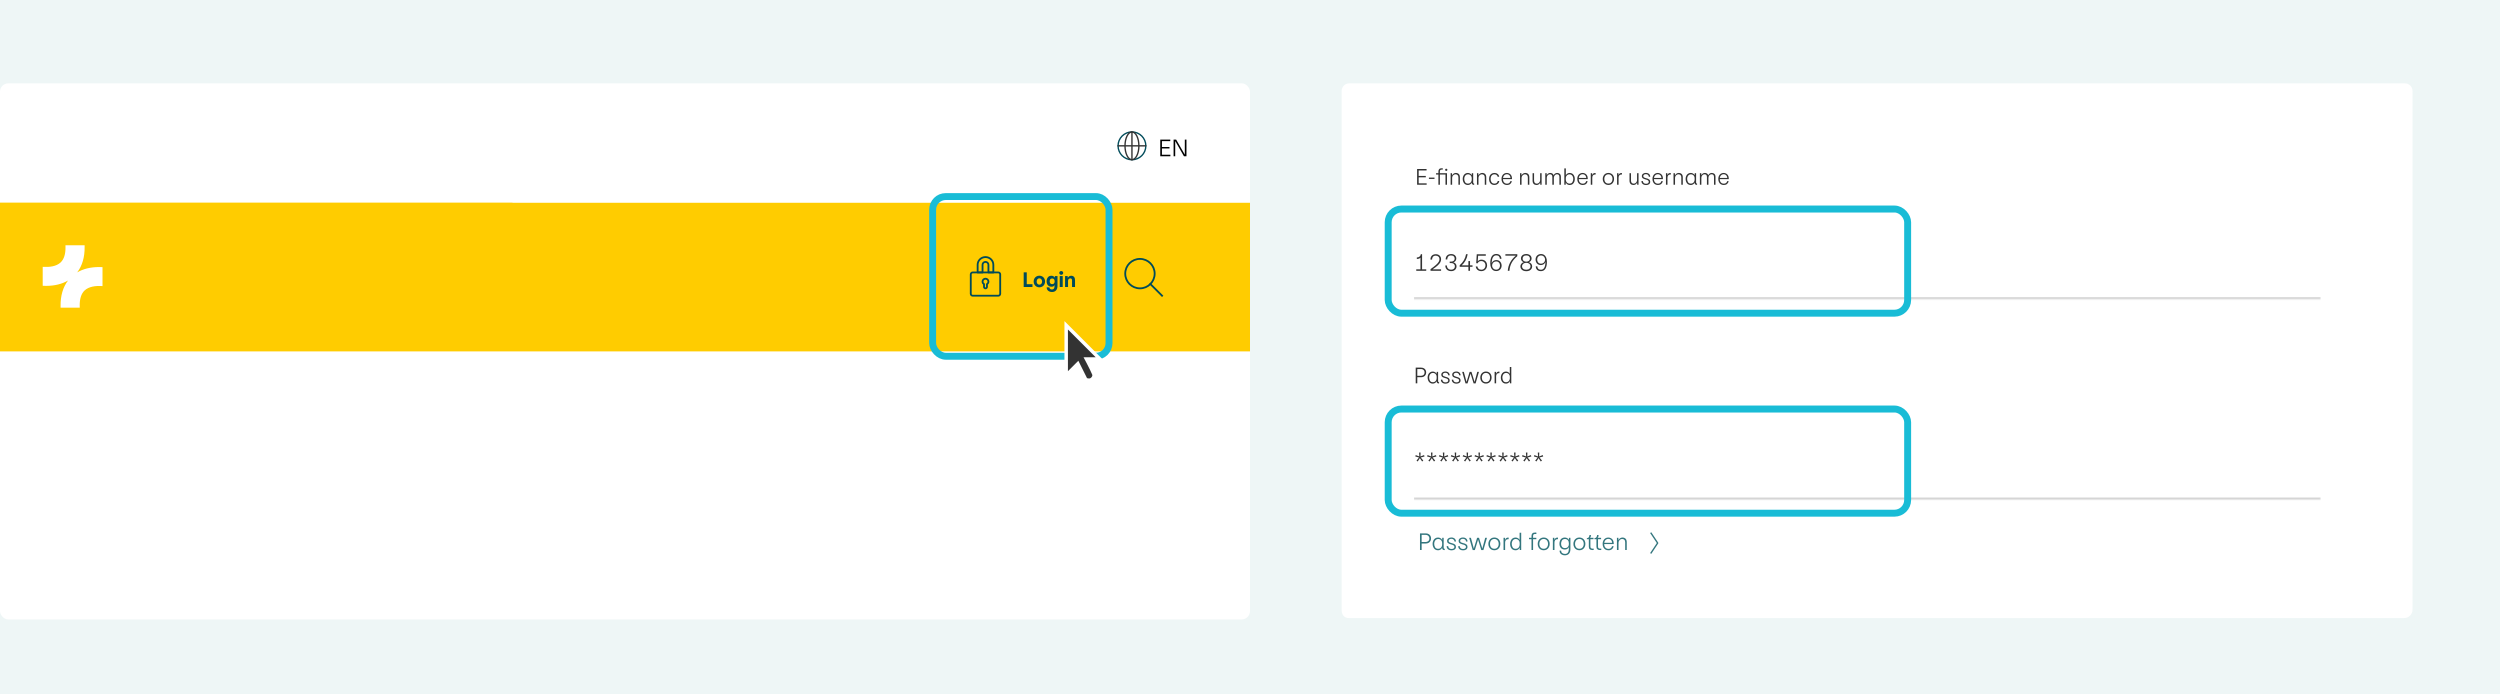 <svg width="1800" height="500" viewBox="0 0 1800 500" fill="none" xmlns="http://www.w3.org/2000/svg">
<rect width="1800" height="500" fill="#EEF6F6"/>
<path d="M1731.53 60.001H971.471C968.449 60.001 966 62.45 966 65.471V439.53C966 442.552 967.949 445.001 970.971 445.001H1726.8H1731C1734.32 445.001 1737 442.314 1737 439.001V65.471C1737 62.45 1734.55 60.001 1731.53 60.001Z" fill="white"/>
<mask id="mask0_4104_2178" style="mask-type:luminance" maskUnits="userSpaceOnUse" x="1018" y="156" width="653" height="60">
<path d="M1018.04 156.645H1670.94V215.348H1018.04V156.645Z" fill="white"/>
</mask>
<g mask="url(#mask0_4104_2178)">
<path d="M1670.94 214.072H1018.04V216.624H1670.94V214.072Z" fill="#CCCCCC"/>
</g>
<mask id="mask1_4104_2178" style="mask-type:luminance" maskUnits="userSpaceOnUse" x="1018" y="300" width="653" height="60">
<path d="M1018.04 300.851H1670.94V359.554H1018.04V300.851Z" fill="white"/>
</mask>
<g mask="url(#mask1_4104_2178)">
<path d="M1670.94 358.278H1018.04V360.83H1670.94V358.278Z" fill="#CCCCCC"/>
</g>
<mask id="mask2_4104_2178" style="mask-type:luminance" maskUnits="userSpaceOnUse" x="1018" y="300" width="638" height="60">
<path d="M1649.64 300.851H1024.04C1020.72 300.851 1018.04 303.537 1018.04 306.851V353.554C1018.04 356.868 1020.72 359.554 1024.04 359.554H1649.64C1652.95 359.554 1655.64 356.868 1655.64 353.554V306.851C1655.64 303.537 1652.95 300.851 1649.64 300.851Z" fill="white"/>
</mask>
<g mask="url(#mask2_4104_2178)">
<mask id="mask3_4104_2178" style="mask-type:luminance" maskUnits="userSpaceOnUse" x="1018" y="300" width="638" height="70">
<path d="M1655.64 300.851H1018.04V369.763H1655.64V300.851Z" fill="white"/>
</mask>
<g mask="url(#mask3_4104_2178)">
<mask id="mask4_4104_2178" style="mask-type:luminance" maskUnits="userSpaceOnUse" x="1018" y="300" width="638" height="70">
<path d="M1655.64 300.851H1018.04V369.763H1655.64V300.851Z" fill="white"/>
</mask>
<g mask="url(#mask4_4104_2178)">
<mask id="mask5_4104_2178" style="mask-type:luminance" maskUnits="userSpaceOnUse" x="1018" y="300" width="638" height="69">
<path d="M1655.64 300.851H1018.04V368.487H1655.64V300.851Z" fill="white"/>
</mask>
<g mask="url(#mask5_4104_2178)">
<path d="M1022.71 328.66L1025.33 327.649L1025.65 328.66L1022.94 329.404L1024.78 331.619L1023.92 332.275L1022.32 329.847L1020.75 332.275L1019.88 331.655L1021.68 329.404L1018.96 328.642L1019.29 327.649L1021.93 328.66L1021.75 325.805H1022.84L1022.71 328.66ZM1031.26 328.66L1033.88 327.649L1034.2 328.66L1031.49 329.404L1033.33 331.619L1032.46 332.275L1030.87 329.847L1029.29 332.275L1028.42 331.655L1030.23 329.404L1027.5 328.642L1027.84 327.649L1030.48 328.66L1030.3 325.805H1031.38L1031.26 328.66ZM1039.8 328.66L1042.42 327.649L1042.74 328.66L1040.03 329.404L1041.87 331.619L1041.01 332.275L1039.41 329.847L1037.84 332.275L1036.97 331.655L1038.77 329.404L1036.05 328.642L1036.38 327.649L1039.02 328.66L1038.85 325.805H1039.93L1039.8 328.66ZM1048.35 328.66L1050.97 327.649L1051.29 328.66L1048.58 329.404L1050.42 331.619L1049.55 332.275L1047.96 329.847L1046.38 332.275L1045.51 331.655L1047.32 329.404L1044.59 328.642L1044.93 327.649L1047.57 328.66L1047.39 325.805H1048.47L1048.35 328.66ZM1056.89 328.66L1059.51 327.649L1059.83 328.66L1057.12 329.404L1058.96 331.619L1058.1 332.275L1056.5 329.847L1054.93 332.275L1054.06 331.655L1055.87 329.404L1053.14 328.642L1053.47 327.649L1056.11 328.66L1055.94 325.805H1057.02L1056.89 328.66ZM1065.44 328.66L1068.06 327.649L1068.38 328.66L1065.67 329.404L1067.51 331.619L1066.64 332.275L1065.05 329.847L1063.47 332.275L1062.6 331.655L1064.41 329.404L1061.68 328.642L1062.02 327.649L1064.66 328.66L1064.48 325.805H1065.56L1065.44 328.66ZM1073.98 328.66L1076.6 327.649L1076.92 328.66L1074.21 329.404L1076.06 331.619L1075.19 332.275L1073.59 329.847L1072.02 332.275L1071.15 331.655L1072.96 329.404L1070.23 328.642L1070.56 327.649L1073.2 328.66L1073.03 325.805H1074.11L1073.98 328.66ZM1082.53 328.66L1085.15 327.649L1085.47 328.66L1082.76 329.404L1084.6 331.619L1083.73 332.275L1082.14 329.847L1080.56 332.275L1079.69 331.655L1081.5 329.404L1078.77 328.642L1079.11 327.649L1081.75 328.66L1081.57 325.805H1082.65L1082.53 328.66ZM1091.07 328.66L1093.7 327.649L1094.01 328.66L1091.3 329.404L1093.15 331.619L1092.28 332.275L1090.68 329.847L1089.11 332.275L1088.24 331.655L1090.05 329.404L1087.32 328.642L1087.65 327.649L1090.29 328.66L1090.12 325.805H1091.2L1091.07 328.66ZM1099.62 328.66L1102.24 327.649L1102.56 328.66L1099.85 329.404L1101.69 331.619L1100.82 332.275L1099.23 329.847L1097.65 332.275L1096.78 331.655L1098.59 329.404L1095.86 328.642L1096.2 327.649L1098.84 328.66L1098.66 325.805H1099.74L1099.62 328.66ZM1108.16 328.66L1110.79 327.649L1111.1 328.66L1108.39 329.404L1110.24 331.619L1109.37 332.275L1107.77 329.847L1106.2 332.275L1105.33 331.655L1107.14 329.404L1104.41 328.642L1104.75 327.649L1107.38 328.66L1107.21 325.805H1108.29L1108.16 328.66Z" fill="#333333"/>
</g>
</g>
</g>
</g>
<rect x="999.5" y="150.5" width="374" height="75" rx="9.5" stroke="#19BCD6" stroke-width="5"/>
<rect x="999.5" y="294.5" width="374" height="75" rx="9.5" stroke="#19BCD6" stroke-width="5"/>
<path d="M1023.9 193.938H1026.89V195H1019.71L1019.69 193.938H1022.73V185.514C1022.46 185.862 1022.04 186.114 1021.49 186.27C1020.95 186.414 1020.49 186.474 1020.11 186.45V185.406C1020.99 185.37 1021.68 185.124 1022.18 184.668C1022.67 184.212 1022.94 183.666 1023 183.03H1023.9V193.938ZM1033.8 183.012C1034.52 183.012 1035.16 183.162 1035.74 183.462C1036.32 183.762 1036.77 184.188 1037.09 184.74C1037.43 185.292 1037.59 185.922 1037.59 186.63C1037.59 187.374 1037.41 188.1 1037.04 188.808C1036.66 189.516 1036.03 190.284 1035.13 191.112C1034.24 191.94 1033.02 192.876 1031.46 193.92H1037.58V195H1029.98V193.776C1031.71 192.552 1033.03 191.526 1033.96 190.698C1034.88 189.858 1035.52 189.126 1035.88 188.502C1036.24 187.878 1036.42 187.242 1036.42 186.594C1036.42 185.838 1036.18 185.232 1035.69 184.776C1035.19 184.308 1034.54 184.074 1033.72 184.074C1032.85 184.074 1032.18 184.344 1031.73 184.884C1031.28 185.412 1031.07 186.084 1031.1 186.9H1029.93C1029.89 186.3 1029.99 185.706 1030.23 185.118C1030.48 184.518 1030.9 184.02 1031.49 183.624C1032.09 183.216 1032.86 183.012 1033.8 183.012ZM1044.84 182.904C1045.59 182.904 1046.23 183.042 1046.79 183.318C1047.35 183.594 1047.78 183.978 1048.08 184.47C1048.38 184.95 1048.53 185.496 1048.53 186.108C1048.53 186.792 1048.34 187.38 1047.96 187.872C1047.58 188.352 1047.07 188.682 1046.43 188.862C1047.12 189.03 1047.67 189.378 1048.08 189.906C1048.5 190.422 1048.71 191.052 1048.71 191.796C1048.71 192.444 1048.55 193.032 1048.23 193.56C1047.9 194.088 1047.45 194.502 1046.86 194.802C1046.27 195.09 1045.6 195.234 1044.86 195.234C1043.91 195.234 1043.11 195.042 1042.47 194.658C1041.82 194.262 1041.34 193.752 1041.03 193.128C1040.73 192.504 1040.59 191.844 1040.63 191.148H1041.76C1041.75 191.64 1041.85 192.12 1042.05 192.588C1042.26 193.044 1042.59 193.428 1043.04 193.74C1043.51 194.04 1044.11 194.19 1044.84 194.19C1045.63 194.19 1046.28 193.968 1046.77 193.524C1047.27 193.08 1047.52 192.492 1047.52 191.76C1047.52 191.076 1047.28 190.512 1046.8 190.068C1046.34 189.624 1045.63 189.396 1044.7 189.384H1043.78V188.376H1044.75C1045.59 188.364 1046.23 188.16 1046.68 187.764C1047.13 187.356 1047.36 186.846 1047.36 186.234C1047.36 185.55 1047.15 184.998 1046.71 184.578C1046.28 184.146 1045.64 183.93 1044.79 183.93C1043.8 183.93 1043.09 184.218 1042.65 184.794C1042.21 185.37 1042.01 186.042 1042.03 186.81H1040.88C1040.86 186.138 1040.98 185.508 1041.24 184.92C1041.52 184.32 1041.96 183.834 1042.56 183.462C1043.17 183.09 1043.93 182.904 1044.84 182.904ZM1057.24 192.12H1050.97V190.968C1053.5 188.772 1055.03 186.126 1055.56 183.03H1056.73C1056.47 184.674 1055.96 186.186 1055.2 187.566C1054.45 188.934 1053.52 190.098 1052.41 191.058H1057.24V187.98H1058.42V191.058H1060.21V192.12H1058.42V195H1057.24V192.12ZM1066.59 195.234C1065.77 195.234 1065.07 195.072 1064.47 194.748C1063.87 194.412 1063.4 193.986 1063.08 193.47C1062.76 192.954 1062.58 192.414 1062.54 191.85H1063.75C1063.82 192.51 1064.09 193.068 1064.57 193.524C1065.05 193.98 1065.73 194.208 1066.59 194.208C1067.2 194.208 1067.73 194.064 1068.17 193.776C1068.62 193.488 1068.95 193.104 1069.18 192.624C1069.42 192.132 1069.54 191.604 1069.54 191.04C1069.54 190.548 1069.43 190.068 1069.22 189.6C1069 189.132 1068.66 188.742 1068.19 188.43C1067.74 188.118 1067.15 187.962 1066.43 187.962C1065.78 187.962 1065.24 188.118 1064.81 188.43C1064.38 188.742 1064.06 189.138 1063.85 189.618L1062.86 189.492L1063.26 183.048H1069.78V184.128H1064.25L1063.98 188.16C1064.24 187.824 1064.6 187.536 1065.04 187.296C1065.5 187.056 1066.03 186.936 1066.63 186.936C1067.47 186.936 1068.19 187.122 1068.8 187.494C1069.43 187.866 1069.9 188.37 1070.23 189.006C1070.55 189.63 1070.71 190.32 1070.71 191.076C1070.71 191.808 1070.54 192.492 1070.19 193.128C1069.85 193.764 1069.37 194.274 1068.75 194.658C1068.13 195.042 1067.41 195.234 1066.59 195.234ZM1077.22 195.18C1076.49 195.18 1075.8 195 1075.17 194.64C1074.53 194.28 1074.01 193.68 1073.6 192.84C1073.19 191.988 1072.99 190.878 1072.99 189.51C1072.99 187.398 1073.35 185.76 1074.07 184.596C1074.8 183.432 1075.9 182.85 1077.36 182.85C1078.18 182.85 1078.86 183.018 1079.42 183.354C1079.97 183.69 1080.38 184.122 1080.64 184.65C1080.9 185.178 1081.04 185.736 1081.04 186.324H1079.9C1079.88 185.58 1079.65 184.986 1079.22 184.542C1078.79 184.086 1078.16 183.858 1077.33 183.858C1076.24 183.858 1075.41 184.362 1074.86 185.37C1074.31 186.378 1074.04 187.776 1074.05 189.564C1074.21 188.88 1074.6 188.322 1075.24 187.89C1075.88 187.446 1076.58 187.224 1077.36 187.224C1078.22 187.224 1078.92 187.428 1079.49 187.836C1080.06 188.232 1080.49 188.736 1080.77 189.348C1081.04 189.96 1081.18 190.596 1081.18 191.256C1081.18 191.976 1081.02 192.636 1080.69 193.236C1080.38 193.824 1079.93 194.298 1079.33 194.658C1078.73 195.006 1078.02 195.18 1077.22 195.18ZM1074.32 191.256C1074.32 191.688 1074.43 192.132 1074.65 192.588C1074.87 193.032 1075.2 193.404 1075.64 193.704C1076.08 194.004 1076.61 194.154 1077.24 194.154C1078.05 194.154 1078.72 193.878 1079.24 193.326C1079.75 192.762 1080.01 192.054 1080.01 191.202C1080.01 190.362 1079.76 189.66 1079.25 189.096C1078.76 188.52 1078.11 188.232 1077.29 188.232C1076.79 188.232 1076.31 188.34 1075.85 188.556C1075.41 188.772 1075.04 189.108 1074.75 189.564C1074.47 190.008 1074.32 190.572 1074.32 191.256ZM1092.46 184.434C1090.67 185.934 1089.32 187.536 1088.39 189.24C1087.48 190.932 1086.95 192.852 1086.79 195H1085.6C1085.73 192.876 1086.29 190.89 1087.28 189.042C1088.26 187.182 1089.64 185.526 1091.42 184.074H1083.89V183.03H1092.46V184.434ZM1098.99 195.27C1098.16 195.282 1097.41 195.144 1096.75 194.856C1096.11 194.568 1095.6 194.16 1095.22 193.632C1094.86 193.092 1094.68 192.48 1094.68 191.796C1094.68 191.076 1094.91 190.446 1095.35 189.906C1095.81 189.354 1096.38 188.976 1097.06 188.772C1096.46 188.556 1095.98 188.22 1095.62 187.764C1095.26 187.296 1095.08 186.738 1095.08 186.09C1095.08 185.454 1095.24 184.896 1095.57 184.416C1095.89 183.924 1096.34 183.546 1096.92 183.282C1097.5 183.018 1098.17 182.886 1098.91 182.886C1099.67 182.886 1100.34 183.024 1100.91 183.3C1101.5 183.576 1101.95 183.954 1102.26 184.434C1102.59 184.914 1102.75 185.466 1102.75 186.09C1102.75 186.738 1102.57 187.296 1102.21 187.764C1101.86 188.22 1101.39 188.556 1100.79 188.772C1101.46 188.976 1102.02 189.348 1102.48 189.888C1102.93 190.428 1103.16 191.052 1103.16 191.76C1103.16 192.456 1102.98 193.074 1102.62 193.614C1102.26 194.142 1101.76 194.556 1101.13 194.856C1100.5 195.144 1099.79 195.282 1098.99 195.27ZM1095.87 191.706C1095.87 192.45 1096.14 193.056 1096.66 193.524C1097.2 193.98 1097.95 194.208 1098.91 194.208C1099.9 194.208 1100.65 193.974 1101.16 193.506C1101.69 193.038 1101.96 192.438 1101.96 191.706C1101.96 191.262 1101.84 190.854 1101.6 190.482C1101.37 190.098 1101.02 189.792 1100.55 189.564C1100.1 189.336 1099.56 189.222 1098.93 189.222C1098.3 189.222 1097.74 189.336 1097.28 189.564C1096.82 189.792 1096.47 190.098 1096.23 190.482C1095.99 190.854 1095.87 191.262 1095.87 191.706ZM1096.29 186.18C1096.29 186.864 1096.52 187.41 1096.99 187.818C1097.47 188.214 1098.12 188.412 1098.93 188.412C1099.72 188.412 1100.36 188.208 1100.84 187.8C1101.32 187.38 1101.56 186.84 1101.56 186.18C1101.56 185.52 1101.34 184.98 1100.91 184.56C1100.48 184.128 1099.82 183.912 1098.93 183.912C1098.03 183.912 1097.37 184.128 1096.93 184.56C1096.5 184.98 1096.29 185.52 1096.29 186.18ZM1109.56 182.886C1110.3 182.886 1110.97 183.066 1111.6 183.426C1112.23 183.786 1112.76 184.392 1113.16 185.244C1113.57 186.096 1113.78 187.206 1113.78 188.574C1113.78 190.686 1113.41 192.324 1112.68 193.488C1111.96 194.652 1110.87 195.234 1109.4 195.234C1108.59 195.234 1107.9 195.072 1107.35 194.748C1106.8 194.412 1106.39 193.98 1106.13 193.452C1105.87 192.924 1105.74 192.36 1105.73 191.76H1106.88C1106.91 192.492 1107.13 193.086 1107.55 193.542C1107.98 193.998 1108.61 194.226 1109.44 194.226C1110.53 194.226 1111.35 193.722 1111.9 192.714C1112.46 191.694 1112.73 190.29 1112.71 188.502C1112.56 189.186 1112.16 189.75 1111.51 190.194C1110.87 190.638 1110.16 190.86 1109.38 190.86C1108.53 190.848 1107.82 190.644 1107.26 190.248C1106.7 189.84 1106.28 189.33 1106 188.718C1105.74 188.106 1105.6 187.476 1105.6 186.828C1105.6 186.108 1105.76 185.448 1106.07 184.848C1106.4 184.248 1106.86 183.774 1107.46 183.426C1108.06 183.066 1108.76 182.886 1109.56 182.886ZM1106.76 186.882C1106.76 187.722 1107 188.43 1107.49 189.006C1108 189.57 1108.66 189.852 1109.47 189.852C1109.98 189.852 1110.45 189.744 1110.9 189.528C1111.35 189.312 1111.72 188.982 1112.01 188.538C1112.3 188.082 1112.44 187.512 1112.44 186.828C1112.44 186.396 1112.34 185.958 1112.12 185.514C1111.9 185.058 1111.57 184.68 1111.13 184.38C1110.7 184.08 1110.18 183.93 1109.56 183.93C1108.74 183.93 1108.06 184.206 1107.53 184.758C1107.01 185.31 1106.76 186.018 1106.76 186.882Z" fill="#333333"/>
<path d="M1027.13 121.695V122.715H1021.45V126.693H1026.58V127.696H1021.45V131.98H1027.19V133H1020.31V121.695H1027.13ZM1028.83 127.883H1032.84V128.818H1028.83V127.883ZM1038.79 121.151V122.12L1038.11 122.103C1037.66 122.092 1037.32 122.188 1037.08 122.392C1036.84 122.596 1036.72 122.947 1036.72 123.446V124.721H1041.84V133H1040.75V125.673H1036.72V133H1035.65V125.673H1033.95V124.721H1035.65V123.429C1035.65 122.704 1035.85 122.137 1036.24 121.729C1036.65 121.31 1037.31 121.111 1038.22 121.134L1038.79 121.151ZM1040.49 122.273C1040.49 122.058 1040.57 121.871 1040.73 121.712C1040.89 121.553 1041.08 121.474 1041.29 121.474C1041.52 121.474 1041.71 121.553 1041.87 121.712C1042.03 121.871 1042.11 122.058 1042.11 122.273C1042.11 122.488 1042.03 122.675 1041.87 122.834C1041.71 122.993 1041.52 123.072 1041.29 123.072C1041.08 123.072 1040.89 122.993 1040.73 122.834C1040.57 122.675 1040.49 122.488 1040.49 122.273ZM1044.45 124.721H1045.43L1045.5 126.387C1045.65 125.9 1045.97 125.469 1046.47 125.095C1046.97 124.71 1047.54 124.517 1048.19 124.517C1049.08 124.517 1049.8 124.783 1050.33 125.316C1050.86 125.849 1051.13 126.642 1051.13 127.696V133H1050.06V127.832C1050.06 127.016 1049.87 126.421 1049.48 126.047C1049.11 125.673 1048.62 125.486 1048.02 125.486C1047.59 125.486 1047.18 125.605 1046.79 125.843C1046.41 126.081 1046.1 126.404 1045.88 126.812C1045.65 127.209 1045.54 127.645 1045.54 128.121V133H1044.45V124.721ZM1056.86 133.204C1056.02 133.204 1055.32 132.989 1054.77 132.558C1054.21 132.127 1053.8 131.578 1053.54 130.909C1053.28 130.24 1053.15 129.543 1053.15 128.818C1053.15 128.093 1053.29 127.401 1053.56 126.744C1053.84 126.087 1054.26 125.554 1054.82 125.146C1055.39 124.727 1056.08 124.517 1056.89 124.517C1057.49 124.517 1058.06 124.681 1058.59 125.01C1059.13 125.327 1059.48 125.747 1059.65 126.268L1059.7 124.721H1060.7V131.453C1060.7 131.657 1060.75 131.833 1060.85 131.98C1060.96 132.127 1061.14 132.195 1061.41 132.184V133.051L1061.23 133.068C1060.75 133.091 1060.37 132.972 1060.09 132.711C1059.82 132.45 1059.68 132.144 1059.66 131.793V131.351C1059.47 131.929 1059.11 132.382 1058.58 132.711C1058.04 133.04 1057.47 133.204 1056.86 133.204ZM1054.26 128.784C1054.26 129.679 1054.46 130.473 1054.87 131.164C1055.29 131.855 1055.99 132.201 1056.96 132.201C1057.49 132.201 1057.96 132.071 1058.37 131.81C1058.78 131.549 1059.09 131.198 1059.31 130.756C1059.53 130.303 1059.65 129.81 1059.65 129.277V128.291C1059.65 127.736 1059.53 127.248 1059.29 126.829C1059.05 126.41 1058.73 126.087 1058.32 125.86C1057.91 125.622 1057.47 125.503 1056.98 125.503C1056.38 125.503 1055.87 125.667 1055.46 125.996C1055.06 126.325 1054.75 126.738 1054.55 127.237C1054.35 127.736 1054.26 128.251 1054.26 128.784ZM1063.42 124.721H1064.41L1064.48 126.387C1064.62 125.9 1064.95 125.469 1065.45 125.095C1065.94 124.71 1066.52 124.517 1067.16 124.517C1068.06 124.517 1068.77 124.783 1069.31 125.316C1069.84 125.849 1070.1 126.642 1070.1 127.696V133H1069.03V127.832C1069.03 127.016 1068.84 126.421 1068.46 126.047C1068.08 125.673 1067.59 125.486 1066.99 125.486C1066.56 125.486 1066.15 125.605 1065.77 125.843C1065.38 126.081 1065.08 126.404 1064.85 126.812C1064.62 127.209 1064.51 127.645 1064.51 128.121V133H1063.42V124.721ZM1076.07 133.187C1074.78 133.187 1073.8 132.785 1073.13 131.98C1072.46 131.164 1072.13 130.116 1072.13 128.835C1072.13 128.019 1072.28 127.288 1072.57 126.642C1072.88 125.985 1073.32 125.469 1073.91 125.095C1074.5 124.71 1075.22 124.517 1076.06 124.517C1076.96 124.517 1077.73 124.778 1078.35 125.299C1078.97 125.809 1079.33 126.461 1079.42 127.254H1078.32C1078.19 126.676 1077.92 126.24 1077.5 125.945C1077.09 125.65 1076.61 125.503 1076.06 125.503C1075.16 125.503 1074.46 125.815 1073.96 126.438C1073.48 127.05 1073.23 127.855 1073.23 128.852C1073.23 129.838 1073.47 130.643 1073.93 131.266C1074.39 131.889 1075.09 132.201 1076.02 132.201C1076.64 132.201 1077.15 132.048 1077.55 131.742C1077.96 131.425 1078.24 130.954 1078.38 130.331H1079.49C1079.33 131.238 1078.94 131.94 1078.32 132.439C1077.69 132.938 1076.94 133.187 1076.07 133.187ZM1084.92 124.517C1085.54 124.517 1086.14 124.664 1086.7 124.959C1087.27 125.242 1087.73 125.679 1088.08 126.268C1088.44 126.857 1088.62 127.588 1088.62 128.461V128.954H1082.16C1082.13 129.464 1082.21 129.974 1082.4 130.484C1082.61 130.994 1082.93 131.419 1083.37 131.759C1083.82 132.088 1084.39 132.252 1085.05 132.252C1085.72 132.252 1086.26 132.088 1086.67 131.759C1087.09 131.419 1087.36 130.966 1087.49 130.399H1088.54C1088.39 131.238 1088.01 131.918 1087.4 132.439C1086.79 132.949 1086.01 133.204 1085.07 133.204C1084.21 133.204 1083.48 133.011 1082.88 132.626C1082.28 132.241 1081.82 131.714 1081.52 131.045C1081.22 130.376 1081.08 129.628 1081.08 128.801C1081.08 127.962 1081.24 127.22 1081.57 126.574C1081.9 125.928 1082.35 125.424 1082.93 125.061C1083.52 124.698 1084.18 124.517 1084.92 124.517ZM1087.52 128.121C1087.52 127.713 1087.43 127.305 1087.25 126.897C1087.08 126.478 1086.79 126.132 1086.4 125.86C1086.01 125.577 1085.52 125.435 1084.92 125.435C1084.35 125.435 1083.86 125.582 1083.46 125.877C1083.06 126.16 1082.75 126.512 1082.54 126.931C1082.33 127.339 1082.22 127.736 1082.2 128.121H1087.52ZM1094.43 124.721H1095.42L1095.49 126.387C1095.64 125.9 1095.96 125.469 1096.46 125.095C1096.96 124.71 1097.53 124.517 1098.17 124.517C1099.07 124.517 1099.78 124.783 1100.32 125.316C1100.85 125.849 1101.12 126.642 1101.12 127.696V133H1100.04V127.832C1100.04 127.016 1099.85 126.421 1099.47 126.047C1099.09 125.673 1098.61 125.486 1098 125.486C1097.57 125.486 1097.17 125.605 1096.78 125.843C1096.4 126.081 1096.09 126.404 1095.86 126.812C1095.64 127.209 1095.52 127.645 1095.52 128.121V133H1094.43V124.721ZM1109.97 133H1109.01L1108.92 131.487C1108.75 131.94 1108.43 132.343 1107.95 132.694C1107.48 133.034 1106.93 133.204 1106.3 133.204C1105.47 133.204 1104.79 132.943 1104.26 132.422C1103.73 131.889 1103.46 131.102 1103.46 130.059V124.721H1104.53V129.906C1104.53 130.722 1104.72 131.317 1105.08 131.691C1105.44 132.054 1105.91 132.235 1106.49 132.235C1106.92 132.235 1107.32 132.116 1107.68 131.878C1108.05 131.64 1108.35 131.323 1108.56 130.926C1108.79 130.518 1108.9 130.082 1108.9 129.617V124.721H1109.97V133ZM1121.15 124.517C1121.92 124.517 1122.56 124.744 1123.07 125.197C1123.58 125.65 1123.84 126.364 1123.85 127.339V133H1122.76V127.475C1122.76 126.138 1122.18 125.469 1121.01 125.469C1120.58 125.469 1120.2 125.588 1119.86 125.826C1119.52 126.064 1119.25 126.387 1119.06 126.795C1118.86 127.192 1118.77 127.628 1118.77 128.104V133H1117.68V127.475C1117.68 126.738 1117.53 126.223 1117.22 125.928C1116.92 125.622 1116.5 125.469 1115.96 125.469C1115.53 125.469 1115.14 125.588 1114.79 125.826C1114.44 126.064 1114.16 126.387 1113.96 126.795C1113.76 127.192 1113.67 127.628 1113.67 128.104V133H1112.6V124.721H1113.62L1113.65 126.234C1113.82 125.769 1114.13 125.367 1114.57 125.027C1115.02 124.687 1115.56 124.517 1116.17 124.517C1116.76 124.517 1117.27 124.659 1117.71 124.942C1118.16 125.214 1118.45 125.65 1118.6 126.251C1118.8 125.764 1119.13 125.356 1119.57 125.027C1120.02 124.687 1120.55 124.517 1121.15 124.517ZM1127.4 126.268C1127.58 125.747 1127.93 125.327 1128.45 125.01C1128.97 124.681 1129.53 124.517 1130.12 124.517C1130.95 124.517 1131.64 124.727 1132.21 125.146C1132.78 125.565 1133.19 126.109 1133.45 126.778C1133.72 127.435 1133.86 128.132 1133.86 128.869C1133.86 129.617 1133.73 130.32 1133.47 130.977C1133.21 131.634 1132.79 132.173 1132.23 132.592C1131.67 133 1130.97 133.204 1130.13 133.204C1129.53 133.204 1128.97 133.04 1128.43 132.711C1127.91 132.371 1127.56 131.918 1127.36 131.351L1127.3 133H1126.31V121.253H1127.4V126.268ZM1127.38 129.277C1127.38 129.81 1127.49 130.303 1127.7 130.756C1127.93 131.198 1128.24 131.549 1128.64 131.81C1129.05 132.071 1129.52 132.201 1130.07 132.201C1131.04 132.201 1131.73 131.855 1132.14 131.164C1132.55 130.473 1132.75 129.674 1132.75 128.767C1132.75 128.246 1132.66 127.736 1132.46 127.237C1132.27 126.727 1131.97 126.313 1131.56 125.996C1131.15 125.667 1130.65 125.503 1130.05 125.503C1129.56 125.503 1129.11 125.622 1128.71 125.86C1128.3 126.087 1127.98 126.41 1127.74 126.829C1127.5 127.248 1127.38 127.736 1127.38 128.291V129.277ZM1139.47 124.517C1140.09 124.517 1140.69 124.664 1141.26 124.959C1141.82 125.242 1142.28 125.679 1142.63 126.268C1143 126.857 1143.18 127.588 1143.18 128.461V128.954H1136.72C1136.68 129.464 1136.76 129.974 1136.96 130.484C1137.16 130.994 1137.48 131.419 1137.92 131.759C1138.38 132.088 1138.94 132.252 1139.61 132.252C1140.28 132.252 1140.81 132.088 1141.22 131.759C1141.64 131.419 1141.91 130.966 1142.04 130.399H1143.09C1142.94 131.238 1142.57 131.918 1141.95 132.439C1141.34 132.949 1140.56 133.204 1139.62 133.204C1138.76 133.204 1138.03 133.011 1137.43 132.626C1136.83 132.241 1136.38 131.714 1136.07 131.045C1135.78 130.376 1135.63 129.628 1135.63 128.801C1135.63 127.962 1135.79 127.22 1136.12 126.574C1136.45 125.928 1136.9 125.424 1137.48 125.061C1138.07 124.698 1138.73 124.517 1139.47 124.517ZM1142.07 128.121C1142.07 127.713 1141.98 127.305 1141.8 126.897C1141.63 126.478 1141.35 126.132 1140.95 125.86C1140.56 125.577 1140.07 125.435 1139.47 125.435C1138.9 125.435 1138.42 125.582 1138.01 125.877C1137.61 126.16 1137.31 126.512 1137.09 126.931C1136.89 127.339 1136.77 127.736 1136.75 128.121H1142.07ZM1148.84 125.656C1148.76 125.645 1148.64 125.639 1148.5 125.639C1147.82 125.639 1147.3 125.849 1146.95 126.268C1146.61 126.687 1146.44 127.254 1146.44 127.968V133H1145.35V124.721H1146.35L1146.39 126.251C1146.52 125.673 1146.78 125.237 1147.15 124.942C1147.54 124.636 1148.1 124.506 1148.84 124.551V125.656ZM1158.07 133.187C1157.24 133.187 1156.52 132.994 1155.9 132.609C1155.28 132.224 1154.81 131.702 1154.47 131.045C1154.14 130.376 1153.97 129.64 1153.97 128.835C1153.97 128.03 1154.14 127.299 1154.48 126.642C1154.82 125.973 1155.3 125.452 1155.91 125.078C1156.54 124.693 1157.25 124.5 1158.05 124.5C1158.88 124.5 1159.6 124.693 1160.21 125.078C1160.84 125.452 1161.31 125.968 1161.64 126.625C1161.97 127.282 1162.13 128.019 1162.13 128.835C1162.13 129.64 1161.96 130.376 1161.62 131.045C1161.3 131.702 1160.83 132.224 1160.21 132.609C1159.6 132.994 1158.89 133.187 1158.07 133.187ZM1155.1 128.835C1155.1 129.798 1155.35 130.597 1155.86 131.232C1156.38 131.855 1157.12 132.167 1158.07 132.167C1159 132.167 1159.72 131.85 1160.23 131.215C1160.75 130.58 1161.01 129.787 1161.01 128.835C1161.01 128.212 1160.9 127.651 1160.67 127.152C1160.45 126.642 1160.11 126.24 1159.67 125.945C1159.23 125.639 1158.69 125.486 1158.07 125.486C1157.45 125.486 1156.91 125.639 1156.46 125.945C1156.01 126.24 1155.67 126.642 1155.44 127.152C1155.21 127.662 1155.1 128.223 1155.1 128.835ZM1167.78 125.656C1167.7 125.645 1167.59 125.639 1167.44 125.639C1166.76 125.639 1166.24 125.849 1165.89 126.268C1165.55 126.687 1165.38 127.254 1165.38 127.968V133H1164.29V124.721H1165.3L1165.33 126.251C1165.47 125.673 1165.72 125.237 1166.1 124.942C1166.48 124.636 1167.04 124.506 1167.78 124.551V125.656ZM1179.75 133H1178.78L1178.7 131.487C1178.53 131.94 1178.2 132.343 1177.73 132.694C1177.25 133.034 1176.7 133.204 1176.08 133.204C1175.25 133.204 1174.57 132.943 1174.04 132.422C1173.51 131.889 1173.24 131.102 1173.24 130.059V124.721H1174.31V129.906C1174.31 130.722 1174.49 131.317 1174.85 131.691C1175.22 132.054 1175.69 132.235 1176.27 132.235C1176.7 132.235 1177.09 132.116 1177.46 131.878C1177.83 131.64 1178.12 131.323 1178.34 130.926C1178.57 130.518 1178.68 130.082 1178.68 129.617V124.721H1179.75V133ZM1185.2 133.238C1184.44 133.238 1183.8 133.102 1183.29 132.83C1182.78 132.547 1182.4 132.19 1182.15 131.759C1181.91 131.317 1181.81 130.852 1181.83 130.365H1182.87C1182.88 130.864 1183.06 131.317 1183.43 131.725C1183.8 132.122 1184.37 132.32 1185.13 132.32C1185.78 132.32 1186.28 132.19 1186.61 131.929C1186.95 131.668 1187.12 131.317 1187.12 130.875C1187.11 130.444 1186.91 130.099 1186.52 129.838C1186.15 129.566 1185.55 129.345 1184.74 129.175C1183.91 128.96 1183.26 128.682 1182.8 128.342C1182.35 128.002 1182.12 127.503 1182.12 126.846C1182.12 126.132 1182.4 125.56 1182.95 125.129C1183.52 124.698 1184.21 124.483 1185.03 124.483C1185.68 124.483 1186.25 124.608 1186.73 124.857C1187.2 125.106 1187.56 125.441 1187.8 125.86C1188.05 126.279 1188.17 126.738 1188.17 127.237H1187.15C1187.15 126.704 1186.95 126.262 1186.56 125.911C1186.16 125.56 1185.65 125.384 1185.04 125.384C1184.46 125.384 1184.01 125.52 1183.67 125.792C1183.33 126.064 1183.16 126.393 1183.16 126.778C1183.16 127.197 1183.31 127.509 1183.63 127.713C1183.96 127.917 1184.42 128.098 1185.03 128.257C1186.16 128.518 1186.96 128.846 1187.44 129.243C1187.92 129.64 1188.15 130.184 1188.15 130.875C1188.15 131.623 1187.88 132.207 1187.32 132.626C1186.77 133.034 1186.06 133.238 1185.2 133.238ZM1193.61 124.517C1194.23 124.517 1194.83 124.664 1195.39 124.959C1195.96 125.242 1196.42 125.679 1196.77 126.268C1197.13 126.857 1197.31 127.588 1197.31 128.461V128.954H1190.85C1190.82 129.464 1190.9 129.974 1191.09 130.484C1191.3 130.994 1191.62 131.419 1192.06 131.759C1192.52 132.088 1193.08 132.252 1193.74 132.252C1194.41 132.252 1194.95 132.088 1195.36 131.759C1195.78 131.419 1196.05 130.966 1196.18 130.399H1197.23C1197.08 131.238 1196.7 131.918 1196.09 132.439C1195.48 132.949 1194.7 133.204 1193.76 133.204C1192.9 133.204 1192.17 133.011 1191.57 132.626C1190.97 132.241 1190.51 131.714 1190.21 131.045C1189.91 130.376 1189.77 129.628 1189.77 128.801C1189.77 127.962 1189.93 127.22 1190.26 126.574C1190.59 125.928 1191.04 125.424 1191.62 125.061C1192.21 124.698 1192.87 124.517 1193.61 124.517ZM1196.21 128.121C1196.21 127.713 1196.12 127.305 1195.94 126.897C1195.77 126.478 1195.48 126.132 1195.09 125.86C1194.7 125.577 1194.21 125.435 1193.61 125.435C1193.04 125.435 1192.55 125.582 1192.15 125.877C1191.75 126.16 1191.44 126.512 1191.23 126.931C1191.02 127.339 1190.91 127.736 1190.89 128.121H1196.21ZM1202.97 125.656C1202.9 125.645 1202.78 125.639 1202.63 125.639C1201.95 125.639 1201.44 125.849 1201.09 126.268C1200.75 126.687 1200.58 127.254 1200.58 127.968V133H1199.49V124.721H1200.49L1200.53 126.251C1200.66 125.673 1200.92 125.237 1201.29 124.942C1201.68 124.636 1202.24 124.506 1202.97 124.551V125.656ZM1204.93 124.721H1205.92L1205.99 126.387C1206.14 125.9 1206.46 125.469 1206.96 125.095C1207.46 124.71 1208.03 124.517 1208.67 124.517C1209.57 124.517 1210.28 124.783 1210.82 125.316C1211.35 125.849 1211.62 126.642 1211.62 127.696V133H1210.54V127.832C1210.54 127.016 1210.35 126.421 1209.97 126.047C1209.59 125.673 1209.11 125.486 1208.5 125.486C1208.07 125.486 1207.67 125.605 1207.28 125.843C1206.9 126.081 1206.59 126.404 1206.36 126.812C1206.14 127.209 1206.02 127.645 1206.02 128.121V133H1204.93V124.721ZM1217.35 133.204C1216.51 133.204 1215.81 132.989 1215.26 132.558C1214.7 132.127 1214.29 131.578 1214.03 130.909C1213.77 130.24 1213.64 129.543 1213.64 128.818C1213.64 128.093 1213.78 127.401 1214.05 126.744C1214.33 126.087 1214.75 125.554 1215.31 125.146C1215.87 124.727 1216.56 124.517 1217.38 124.517C1217.98 124.517 1218.55 124.681 1219.08 125.01C1219.61 125.327 1219.96 125.747 1220.13 126.268L1220.19 124.721H1221.19V131.453C1221.19 131.657 1221.24 131.833 1221.34 131.98C1221.44 132.127 1221.63 132.195 1221.9 132.184V133.051L1221.72 133.068C1221.24 133.091 1220.86 132.972 1220.58 132.711C1220.3 132.45 1220.16 132.144 1220.15 131.793V131.351C1219.96 131.929 1219.6 132.382 1219.06 132.711C1218.53 133.04 1217.96 133.204 1217.35 133.204ZM1214.75 128.784C1214.75 129.679 1214.95 130.473 1215.36 131.164C1215.78 131.855 1216.47 132.201 1217.45 132.201C1217.98 132.201 1218.45 132.071 1218.86 131.81C1219.27 131.549 1219.58 131.198 1219.79 130.756C1220.02 130.303 1220.13 129.81 1220.13 129.277V128.291C1220.13 127.736 1220.02 127.248 1219.78 126.829C1219.54 126.41 1219.22 126.087 1218.81 125.86C1218.4 125.622 1217.95 125.503 1217.47 125.503C1216.86 125.503 1216.36 125.667 1215.95 125.996C1215.54 126.325 1215.24 126.738 1215.03 127.237C1214.84 127.736 1214.75 128.251 1214.75 128.784ZM1232.46 124.517C1233.23 124.517 1233.87 124.744 1234.38 125.197C1234.89 125.65 1235.15 126.364 1235.16 127.339V133H1234.08V127.475C1234.08 126.138 1233.49 125.469 1232.33 125.469C1231.89 125.469 1231.51 125.588 1231.17 125.826C1230.83 126.064 1230.56 126.387 1230.37 126.795C1230.18 127.192 1230.08 127.628 1230.08 128.104V133H1228.99V127.475C1228.99 126.738 1228.84 126.223 1228.53 125.928C1228.23 125.622 1227.81 125.469 1227.28 125.469C1226.85 125.469 1226.45 125.588 1226.1 125.826C1225.75 126.064 1225.47 126.387 1225.27 126.795C1225.08 127.192 1224.98 127.628 1224.98 128.104V133H1223.91V124.721H1224.93L1224.96 126.234C1225.13 125.769 1225.44 125.367 1225.88 125.027C1226.34 124.687 1226.87 124.517 1227.48 124.517C1228.07 124.517 1228.59 124.659 1229.03 124.942C1229.47 125.214 1229.76 125.65 1229.91 126.251C1230.12 125.764 1230.44 125.356 1230.88 125.027C1231.33 124.687 1231.86 124.517 1232.46 124.517ZM1241.01 124.517C1241.63 124.517 1242.22 124.664 1242.79 124.959C1243.36 125.242 1243.82 125.679 1244.17 126.268C1244.53 126.857 1244.71 127.588 1244.71 128.461V128.954H1238.25C1238.22 129.464 1238.3 129.974 1238.49 130.484C1238.69 130.994 1239.02 131.419 1239.46 131.759C1239.91 132.088 1240.47 132.252 1241.14 132.252C1241.81 132.252 1242.35 132.088 1242.76 131.759C1243.18 131.419 1243.45 130.966 1243.57 130.399H1244.63C1244.48 131.238 1244.1 131.918 1243.49 132.439C1242.88 132.949 1242.1 133.204 1241.16 133.204C1240.3 133.204 1239.57 133.011 1238.97 132.626C1238.37 132.241 1237.91 131.714 1237.61 131.045C1237.31 130.376 1237.16 129.628 1237.16 128.801C1237.16 127.962 1237.33 127.22 1237.66 126.574C1237.99 125.928 1238.44 125.424 1239.02 125.061C1239.61 124.698 1240.27 124.517 1241.01 124.517ZM1243.61 128.121C1243.61 127.713 1243.52 127.305 1243.34 126.897C1243.17 126.478 1242.88 126.132 1242.49 125.86C1242.1 125.577 1241.61 125.435 1241.01 125.435C1240.44 125.435 1239.95 125.582 1239.54 125.877C1239.15 126.16 1238.84 126.512 1238.63 126.931C1238.42 127.339 1238.31 127.736 1238.29 128.121H1243.61Z" fill="#333333"/>
<path d="M1023.24 264.695C1023.98 264.695 1024.63 264.848 1025.17 265.154C1025.72 265.46 1026.13 265.874 1026.42 266.395C1026.7 266.916 1026.84 267.5 1026.84 268.146C1026.84 268.792 1026.69 269.376 1026.4 269.897C1026.11 270.418 1025.7 270.832 1025.16 271.138C1024.61 271.444 1023.97 271.597 1023.24 271.597H1020.45V276H1019.31V264.695H1023.24ZM1023.12 270.577C1023.8 270.577 1024.39 270.379 1024.9 269.982C1025.41 269.585 1025.67 268.973 1025.68 268.146C1025.68 267.602 1025.56 267.149 1025.31 266.786C1025.06 266.412 1024.74 266.14 1024.36 265.97C1023.97 265.8 1023.57 265.715 1023.15 265.715H1020.45V270.577H1023.12ZM1031.59 276.204C1030.75 276.204 1030.05 275.989 1029.5 275.558C1028.94 275.127 1028.53 274.578 1028.27 273.909C1028.01 273.24 1027.88 272.543 1027.88 271.818C1027.88 271.093 1028.02 270.401 1028.29 269.744C1028.57 269.087 1028.99 268.554 1029.55 268.146C1030.11 267.727 1030.81 267.517 1031.62 267.517C1032.22 267.517 1032.79 267.681 1033.32 268.01C1033.85 268.327 1034.21 268.747 1034.38 269.268L1034.43 267.721H1035.43V274.453C1035.43 274.657 1035.48 274.833 1035.58 274.98C1035.68 275.127 1035.87 275.195 1036.14 275.184V276.051L1035.96 276.068C1035.48 276.091 1035.1 275.972 1034.82 275.711C1034.55 275.45 1034.4 275.144 1034.39 274.793V274.351C1034.2 274.929 1033.84 275.382 1033.3 275.711C1032.77 276.04 1032.2 276.204 1031.59 276.204ZM1028.99 271.784C1028.99 272.679 1029.19 273.473 1029.6 274.164C1030.02 274.855 1030.71 275.201 1031.69 275.201C1032.22 275.201 1032.69 275.071 1033.1 274.81C1033.51 274.549 1033.82 274.198 1034.04 273.756C1034.26 273.303 1034.38 272.81 1034.38 272.277V271.291C1034.38 270.736 1034.26 270.248 1034.02 269.829C1033.78 269.41 1033.46 269.087 1033.05 268.86C1032.64 268.622 1032.19 268.503 1031.71 268.503C1031.11 268.503 1030.6 268.667 1030.19 268.996C1029.79 269.325 1029.48 269.738 1029.28 270.237C1029.08 270.736 1028.99 271.251 1028.99 271.784ZM1040.81 276.238C1040.05 276.238 1039.41 276.102 1038.9 275.83C1038.39 275.547 1038.01 275.19 1037.76 274.759C1037.53 274.317 1037.42 273.852 1037.44 273.365H1038.48C1038.49 273.864 1038.68 274.317 1039.04 274.725C1039.41 275.122 1039.98 275.32 1040.74 275.32C1041.4 275.32 1041.89 275.19 1042.22 274.929C1042.56 274.668 1042.73 274.317 1042.73 273.875C1042.72 273.444 1042.52 273.099 1042.13 272.838C1041.76 272.566 1041.16 272.345 1040.35 272.175C1039.52 271.96 1038.88 271.682 1038.41 271.342C1037.96 271.002 1037.73 270.503 1037.73 269.846C1037.73 269.132 1038.01 268.56 1038.56 268.129C1039.13 267.698 1039.82 267.483 1040.64 267.483C1041.3 267.483 1041.86 267.608 1042.34 267.857C1042.81 268.106 1043.17 268.441 1043.41 268.86C1043.66 269.279 1043.78 269.738 1043.78 270.237H1042.76C1042.76 269.704 1042.56 269.262 1042.17 268.911C1041.77 268.56 1041.27 268.384 1040.65 268.384C1040.08 268.384 1039.62 268.52 1039.28 268.792C1038.94 269.064 1038.77 269.393 1038.77 269.778C1038.77 270.197 1038.93 270.509 1039.24 270.713C1039.57 270.917 1040.04 271.098 1040.64 271.257C1041.77 271.518 1042.58 271.846 1043.05 272.243C1043.53 272.64 1043.77 273.184 1043.77 273.875C1043.77 274.623 1043.49 275.207 1042.93 275.626C1042.38 276.034 1041.67 276.238 1040.81 276.238ZM1048.66 276.238C1047.9 276.238 1047.27 276.102 1046.76 275.83C1046.25 275.547 1045.87 275.19 1045.62 274.759C1045.38 274.317 1045.27 273.852 1045.29 273.365H1046.33C1046.34 273.864 1046.53 274.317 1046.89 274.725C1047.27 275.122 1047.83 275.32 1048.59 275.32C1049.25 275.32 1049.74 275.19 1050.07 274.929C1050.41 274.668 1050.58 274.317 1050.58 273.875C1050.57 273.444 1050.37 273.099 1049.99 272.838C1049.61 272.566 1049.02 272.345 1048.2 272.175C1047.37 271.96 1046.73 271.682 1046.26 271.342C1045.81 271.002 1045.58 270.503 1045.58 269.846C1045.58 269.132 1045.86 268.56 1046.42 268.129C1046.98 267.698 1047.67 267.483 1048.49 267.483C1049.15 267.483 1049.71 267.608 1050.19 267.857C1050.67 268.106 1051.02 268.441 1051.26 268.86C1051.51 269.279 1051.64 269.738 1051.64 270.237H1050.62C1050.62 269.704 1050.42 269.262 1050.02 268.911C1049.62 268.56 1049.12 268.384 1048.51 268.384C1047.93 268.384 1047.47 268.52 1047.13 268.792C1046.79 269.064 1046.62 269.393 1046.62 269.778C1046.62 270.197 1046.78 270.509 1047.1 270.713C1047.42 270.917 1047.89 271.098 1048.49 271.257C1049.62 271.518 1050.43 271.846 1050.9 272.243C1051.38 272.64 1051.62 273.184 1051.62 273.875C1051.62 274.623 1051.34 275.207 1050.79 275.626C1050.23 276.034 1049.52 276.238 1048.66 276.238ZM1062.43 276.051H1061L1058.81 268.962L1056.61 276.051H1055.17L1052.76 267.721H1053.95L1055.92 275.014L1058.14 267.721H1059.45L1061.7 275.014L1063.65 267.721H1064.84L1062.43 276.051ZM1069.9 276.187C1069.07 276.187 1068.34 275.994 1067.72 275.609C1067.11 275.224 1066.63 274.702 1066.29 274.045C1065.96 273.376 1065.8 272.64 1065.8 271.835C1065.8 271.03 1065.97 270.299 1066.31 269.642C1066.65 268.973 1067.13 268.452 1067.74 268.078C1068.36 267.693 1069.07 267.5 1069.88 267.5C1070.71 267.5 1071.43 267.693 1072.04 268.078C1072.66 268.452 1073.14 268.968 1073.47 269.625C1073.79 270.282 1073.96 271.019 1073.96 271.835C1073.96 272.64 1073.79 273.376 1073.45 274.045C1073.12 274.702 1072.65 275.224 1072.04 275.609C1071.43 275.994 1070.71 276.187 1069.9 276.187ZM1066.92 271.835C1066.92 272.798 1067.18 273.597 1067.69 274.232C1068.21 274.855 1068.94 275.167 1069.9 275.167C1070.83 275.167 1071.55 274.85 1072.06 274.215C1072.58 273.58 1072.84 272.787 1072.84 271.835C1072.84 271.212 1072.72 270.651 1072.5 270.152C1072.27 269.642 1071.94 269.24 1071.49 268.945C1071.05 268.639 1070.52 268.486 1069.9 268.486C1069.27 268.486 1068.73 268.639 1068.28 268.945C1067.84 269.24 1067.5 269.642 1067.26 270.152C1067.03 270.662 1066.92 271.223 1066.92 271.835ZM1079.6 268.656C1079.53 268.645 1079.41 268.639 1079.26 268.639C1078.58 268.639 1078.07 268.849 1077.72 269.268C1077.38 269.687 1077.21 270.254 1077.21 270.968V276H1076.12V267.721H1077.12L1077.16 269.251C1077.29 268.673 1077.55 268.237 1077.92 267.942C1078.31 267.636 1078.87 267.506 1079.6 267.551V268.656ZM1088.14 264.253V276H1087.15L1087.1 274.351C1086.91 274.918 1086.55 275.371 1086.01 275.711C1085.49 276.04 1084.93 276.204 1084.33 276.204C1083.49 276.204 1082.79 276 1082.22 275.592C1081.67 275.173 1081.25 274.634 1080.98 273.977C1080.72 273.32 1080.59 272.617 1080.59 271.869C1080.59 271.132 1080.73 270.435 1081 269.778C1081.27 269.109 1081.68 268.565 1082.24 268.146C1082.81 267.727 1083.51 267.517 1084.35 267.517C1084.94 267.517 1085.49 267.681 1086.01 268.01C1086.54 268.327 1086.88 268.747 1087.05 269.268V264.253H1088.14ZM1081.7 271.767C1081.7 272.674 1081.9 273.473 1082.31 274.164C1082.72 274.855 1083.41 275.201 1084.4 275.201C1084.93 275.201 1085.4 275.071 1085.81 274.81C1086.22 274.549 1086.53 274.198 1086.75 273.756C1086.97 273.303 1087.09 272.81 1087.09 272.277V271.291C1087.09 270.736 1086.97 270.248 1086.73 269.829C1086.49 269.41 1086.17 269.087 1085.76 268.86C1085.35 268.622 1084.9 268.503 1084.42 268.503C1083.82 268.503 1083.31 268.667 1082.9 268.996C1082.5 269.313 1082.19 269.727 1082 270.237C1081.81 270.736 1081.71 271.246 1081.7 271.767Z" fill="#333333"/>
<path d="M1026.54 384.03C1027.34 384.03 1028.02 384.192 1028.6 384.516C1029.17 384.84 1029.61 385.278 1029.91 385.83C1030.21 386.382 1030.36 387 1030.36 387.684C1030.36 388.368 1030.2 388.986 1029.89 389.538C1029.59 390.09 1029.15 390.528 1028.58 390.852C1028 391.176 1027.32 391.338 1026.54 391.338H1023.59V396H1022.39V384.03H1026.54ZM1026.42 390.258C1027.14 390.258 1027.77 390.048 1028.31 389.628C1028.85 389.208 1029.12 388.56 1029.14 387.684C1029.14 387.108 1029 386.628 1028.74 386.244C1028.48 385.848 1028.14 385.56 1027.73 385.38C1027.32 385.2 1026.9 385.11 1026.45 385.11H1023.59V390.258H1026.42ZM1035.39 396.216C1034.5 396.216 1033.76 395.988 1033.17 395.532C1032.58 395.076 1032.15 394.494 1031.88 393.786C1031.6 393.078 1031.46 392.34 1031.46 391.572C1031.46 390.804 1031.61 390.072 1031.89 389.376C1032.19 388.68 1032.64 388.116 1033.23 387.684C1033.83 387.24 1034.56 387.018 1035.42 387.018C1036.06 387.018 1036.66 387.192 1037.22 387.54C1037.79 387.876 1038.16 388.32 1038.34 388.872L1038.39 387.234H1039.45V394.362C1039.45 394.578 1039.51 394.764 1039.62 394.92C1039.72 395.076 1039.92 395.148 1040.21 395.136V396.054L1040.01 396.072C1039.51 396.096 1039.11 395.97 1038.81 395.694C1038.52 395.418 1038.37 395.094 1038.36 394.722V394.254C1038.15 394.866 1037.77 395.346 1037.2 395.694C1036.64 396.042 1036.03 396.216 1035.39 396.216ZM1032.63 391.536C1032.63 392.484 1032.85 393.324 1033.28 394.056C1033.72 394.788 1034.46 395.154 1035.49 395.154C1036.06 395.154 1036.56 395.016 1036.99 394.74C1037.42 394.464 1037.75 394.092 1037.98 393.624C1038.22 393.144 1038.34 392.622 1038.34 392.058V391.014C1038.34 390.426 1038.21 389.91 1037.96 389.466C1037.71 389.022 1037.37 388.68 1036.93 388.44C1036.5 388.188 1036.03 388.062 1035.51 388.062C1034.88 388.062 1034.34 388.236 1033.91 388.584C1033.48 388.932 1033.15 389.37 1032.94 389.898C1032.73 390.426 1032.63 390.972 1032.63 391.536ZM1045.15 396.252C1044.35 396.252 1043.67 396.108 1043.13 395.82C1042.59 395.52 1042.19 395.142 1041.93 394.686C1041.68 394.218 1041.56 393.726 1041.59 393.21H1042.68C1042.7 393.738 1042.89 394.218 1043.28 394.65C1043.67 395.07 1044.27 395.28 1045.08 395.28C1045.77 395.28 1046.3 395.142 1046.64 394.866C1047 394.59 1047.18 394.218 1047.18 393.75C1047.17 393.294 1046.96 392.928 1046.55 392.652C1046.16 392.364 1045.53 392.13 1044.66 391.95C1043.79 391.722 1043.1 391.428 1042.61 391.068C1042.13 390.708 1041.89 390.18 1041.89 389.484C1041.89 388.728 1042.19 388.122 1042.77 387.666C1043.37 387.21 1044.11 386.982 1044.97 386.982C1045.67 386.982 1046.27 387.114 1046.77 387.378C1047.27 387.642 1047.65 387.996 1047.9 388.44C1048.17 388.884 1048.3 389.37 1048.3 389.898H1047.22C1047.22 389.334 1047.01 388.866 1046.59 388.494C1046.17 388.122 1045.64 387.936 1044.99 387.936C1044.38 387.936 1043.89 388.08 1043.53 388.368C1043.17 388.656 1042.99 389.004 1042.99 389.412C1042.99 389.856 1043.16 390.186 1043.49 390.402C1043.84 390.618 1044.33 390.81 1044.97 390.978C1046.17 391.254 1047.02 391.602 1047.53 392.022C1048.03 392.442 1048.28 393.018 1048.28 393.75C1048.28 394.542 1047.99 395.16 1047.4 395.604C1046.81 396.036 1046.06 396.252 1045.15 396.252ZM1053.46 396.252C1052.66 396.252 1051.99 396.108 1051.45 395.82C1050.91 395.52 1050.51 395.142 1050.24 394.686C1049.99 394.218 1049.88 393.726 1049.9 393.21H1051C1051.01 393.738 1051.21 394.218 1051.59 394.65C1051.99 395.07 1052.59 395.28 1053.39 395.28C1054.09 395.28 1054.61 395.142 1054.96 394.866C1055.32 394.59 1055.5 394.218 1055.5 393.75C1055.49 393.294 1055.28 392.928 1054.87 392.652C1054.47 392.364 1053.84 392.13 1052.98 391.95C1052.1 391.722 1051.42 391.428 1050.93 391.068C1050.45 390.708 1050.21 390.18 1050.21 389.484C1050.21 388.728 1050.5 388.122 1051.09 387.666C1051.69 387.21 1052.42 386.982 1053.28 386.982C1053.98 386.982 1054.58 387.114 1055.08 387.378C1055.59 387.642 1055.97 387.996 1056.22 388.44C1056.48 388.884 1056.61 389.37 1056.61 389.898H1055.53C1055.53 389.334 1055.32 388.866 1054.9 388.494C1054.48 388.122 1053.95 387.936 1053.3 387.936C1052.69 387.936 1052.2 388.08 1051.84 388.368C1051.48 388.656 1051.3 389.004 1051.3 389.412C1051.3 389.856 1051.47 390.186 1051.81 390.402C1052.16 390.618 1052.65 390.81 1053.28 390.978C1054.48 391.254 1055.34 391.602 1055.84 392.022C1056.34 392.442 1056.6 393.018 1056.6 393.75C1056.6 394.542 1056.3 395.16 1055.71 395.604C1055.13 396.036 1054.38 396.252 1053.46 396.252ZM1068.04 396.054H1066.53L1064.21 388.548L1061.89 396.054H1060.36L1057.8 387.234H1059.06L1061.15 394.956L1063.51 387.234H1064.89L1067.27 394.956L1069.34 387.234H1070.6L1068.04 396.054ZM1075.95 396.198C1075.07 396.198 1074.3 395.994 1073.64 395.586C1073 395.178 1072.49 394.626 1072.13 393.93C1071.78 393.222 1071.61 392.442 1071.61 391.59C1071.61 390.738 1071.79 389.964 1072.15 389.268C1072.51 388.56 1073.01 388.008 1073.66 387.612C1074.32 387.204 1075.08 387 1075.93 387C1076.81 387 1077.57 387.204 1078.22 387.612C1078.88 388.008 1079.38 388.554 1079.73 389.25C1080.08 389.946 1080.25 390.726 1080.25 391.59C1080.25 392.442 1080.07 393.222 1079.71 393.93C1079.36 394.626 1078.86 395.178 1078.22 395.586C1077.57 395.994 1076.81 396.198 1075.95 396.198ZM1072.8 391.59C1072.8 392.61 1073.07 393.456 1073.61 394.128C1074.16 394.788 1074.94 395.118 1075.95 395.118C1076.93 395.118 1077.69 394.782 1078.23 394.11C1078.79 393.438 1079.06 392.598 1079.06 391.59C1079.06 390.93 1078.94 390.336 1078.7 389.808C1078.46 389.268 1078.11 388.842 1077.64 388.53C1077.17 388.206 1076.61 388.044 1075.95 388.044C1075.29 388.044 1074.72 388.206 1074.24 388.53C1073.77 388.842 1073.41 389.268 1073.16 389.808C1072.92 390.348 1072.8 390.942 1072.8 391.59ZM1086.23 388.224C1086.14 388.212 1086.02 388.206 1085.87 388.206C1085.15 388.206 1084.6 388.428 1084.23 388.872C1083.87 389.316 1083.69 389.916 1083.69 390.672V396H1082.54V387.234H1083.6L1083.64 388.854C1083.78 388.242 1084.05 387.78 1084.45 387.468C1084.85 387.144 1085.45 387.006 1086.23 387.054V388.224ZM1095.27 383.562V396H1094.22L1094.17 394.254C1093.96 394.854 1093.58 395.334 1093.02 395.694C1092.46 396.042 1091.87 396.216 1091.23 396.216C1090.35 396.216 1089.6 396 1089 395.568C1088.41 395.124 1087.98 394.554 1087.69 393.858C1087.41 393.162 1087.27 392.418 1087.27 391.626C1087.27 390.846 1087.42 390.108 1087.71 389.412C1087.99 388.704 1088.43 388.128 1089.02 387.684C1089.62 387.24 1090.36 387.018 1091.25 387.018C1091.88 387.018 1092.46 387.192 1093.02 387.54C1093.57 387.876 1093.93 388.32 1094.11 388.872V383.562H1095.27ZM1088.44 391.518C1088.44 392.478 1088.66 393.324 1089.09 394.056C1089.52 394.788 1090.26 395.154 1091.31 395.154C1091.87 395.154 1092.37 395.016 1092.8 394.74C1093.23 394.464 1093.56 394.092 1093.79 393.624C1094.03 393.144 1094.15 392.622 1094.15 392.058V391.014C1094.15 390.426 1094.02 389.91 1093.77 389.466C1093.52 389.022 1093.18 388.68 1092.75 388.44C1092.31 388.188 1091.84 388.062 1091.32 388.062C1090.69 388.062 1090.15 388.236 1089.72 388.584C1089.29 388.92 1088.97 389.358 1088.77 389.898C1088.56 390.426 1088.46 390.966 1088.44 391.518ZM1106.19 383.454V384.48L1105.29 384.462C1104.8 384.462 1104.43 384.57 1104.18 384.786C1103.94 384.99 1103.82 385.356 1103.82 385.884V387.234H1106.16V388.242H1103.82V396H1102.68V388.242H1100.88V387.234H1102.68V385.866C1102.68 385.098 1102.89 384.492 1103.31 384.048C1103.75 383.604 1104.44 383.4 1105.4 383.436L1106.19 383.454ZM1111.47 396.198C1110.6 396.198 1109.83 395.994 1109.17 395.586C1108.52 395.178 1108.02 394.626 1107.66 393.93C1107.31 393.222 1107.14 392.442 1107.14 391.59C1107.14 390.738 1107.32 389.964 1107.68 389.268C1108.04 388.56 1108.54 388.008 1109.19 387.612C1109.85 387.204 1110.6 387 1111.46 387C1112.33 387 1113.09 387.204 1113.74 387.612C1114.4 388.008 1114.91 388.554 1115.25 389.25C1115.6 389.946 1115.78 390.726 1115.78 391.59C1115.78 392.442 1115.6 393.222 1115.24 393.93C1114.89 394.626 1114.39 395.178 1113.74 395.586C1113.09 395.994 1112.34 396.198 1111.47 396.198ZM1108.32 391.59C1108.32 392.61 1108.59 393.456 1109.13 394.128C1109.69 394.788 1110.47 395.118 1111.47 395.118C1112.46 395.118 1113.22 394.782 1113.76 394.11C1114.31 393.438 1114.59 392.598 1114.59 391.59C1114.59 390.93 1114.47 390.336 1114.23 389.808C1113.99 389.268 1113.63 388.842 1113.17 388.53C1112.7 388.206 1112.13 388.044 1111.47 388.044C1110.81 388.044 1110.24 388.206 1109.76 388.53C1109.3 388.842 1108.94 389.268 1108.68 389.808C1108.44 390.348 1108.32 390.942 1108.32 391.59ZM1121.75 388.224C1121.67 388.212 1121.55 388.206 1121.39 388.206C1120.67 388.206 1120.13 388.428 1119.76 388.872C1119.4 389.316 1119.22 389.916 1119.22 390.672V396H1118.06V387.234H1119.13L1119.16 388.854C1119.31 388.242 1119.58 387.78 1119.97 387.468C1120.38 387.144 1120.97 387.006 1121.75 387.054V388.224ZM1126.7 387.018C1127.36 387.018 1127.97 387.192 1128.52 387.54C1129.09 387.876 1129.44 388.314 1129.58 388.854L1129.67 387.234H1130.7V395.442C1130.69 396.858 1130.33 397.944 1129.62 398.7C1128.91 399.456 1127.95 399.834 1126.74 399.834C1125.91 399.834 1125.2 399.678 1124.62 399.366C1124.03 399.066 1123.58 398.658 1123.28 398.142C1123 397.626 1122.87 397.05 1122.91 396.414H1123.99C1124 397.194 1124.26 397.788 1124.76 398.196C1125.28 398.616 1125.97 398.826 1126.83 398.826C1127.72 398.826 1128.39 398.52 1128.85 397.908C1129.31 397.308 1129.55 396.498 1129.55 395.478V393.858C1129.37 394.41 1129.01 394.848 1128.49 395.172C1127.97 395.496 1127.39 395.658 1126.76 395.658C1125.46 395.658 1124.48 395.268 1123.81 394.488C1123.13 393.708 1122.8 392.7 1122.8 391.464C1122.8 390.696 1122.93 389.976 1123.19 389.304C1123.46 388.62 1123.88 388.068 1124.47 387.648C1125.06 387.228 1125.8 387.018 1126.7 387.018ZM1123.97 391.608C1123.98 392.46 1124.22 393.18 1124.69 393.768C1125.17 394.344 1125.88 394.632 1126.83 394.632C1127.62 394.632 1128.28 394.374 1128.79 393.858C1129.32 393.33 1129.58 392.616 1129.58 391.716V391.14C1129.58 390.264 1129.34 389.538 1128.85 388.962C1128.35 388.374 1127.68 388.08 1126.83 388.08C1125.79 388.08 1125.05 388.428 1124.62 389.124C1124.18 389.82 1123.97 390.648 1123.97 391.608ZM1137.17 396.198C1136.3 396.198 1135.53 395.994 1134.87 395.586C1134.22 395.178 1133.72 394.626 1133.36 393.93C1133.01 393.222 1132.84 392.442 1132.84 391.59C1132.84 390.738 1133.02 389.964 1133.38 389.268C1133.74 388.56 1134.24 388.008 1134.89 387.612C1135.55 387.204 1136.3 387 1137.16 387C1138.03 387 1138.79 387.204 1139.44 387.612C1140.1 388.008 1140.61 388.554 1140.95 389.25C1141.3 389.946 1141.48 390.726 1141.48 391.59C1141.48 392.442 1141.3 393.222 1140.94 393.93C1140.59 394.626 1140.09 395.178 1139.44 395.586C1138.79 395.994 1138.04 396.198 1137.17 396.198ZM1134.02 391.59C1134.02 392.61 1134.29 393.456 1134.83 394.128C1135.39 394.788 1136.17 395.118 1137.17 395.118C1138.16 395.118 1138.92 394.782 1139.46 394.11C1140.01 393.438 1140.29 392.598 1140.29 391.59C1140.29 390.93 1140.17 390.336 1139.93 389.808C1139.69 389.268 1139.33 388.842 1138.87 388.53C1138.4 388.206 1137.83 388.044 1137.17 388.044C1136.51 388.044 1135.94 388.206 1135.46 388.53C1135 388.842 1134.64 389.268 1134.38 389.808C1134.14 390.348 1134.02 390.942 1134.02 391.59ZM1145.46 385.218C1145.47 385.746 1145.42 386.166 1145.3 386.478C1145.19 386.778 1145.03 387.03 1144.81 387.234H1147.3V388.242H1145.08V393.48C1145.08 394.032 1145.21 394.428 1145.46 394.668C1145.71 394.908 1146.14 395.028 1146.74 395.028C1146.87 395.028 1147.1 395.016 1147.44 394.992V395.982C1147.08 396.018 1146.79 396.036 1146.58 396.036C1144.82 396.036 1143.95 395.226 1143.95 393.606V388.242H1142.53V387.558C1143.34 387.402 1143.86 387.072 1144.07 386.568C1144.3 386.052 1144.42 385.602 1144.42 385.218H1145.46ZM1150.94 385.218C1150.96 385.746 1150.9 386.166 1150.78 386.478C1150.67 386.778 1150.51 387.03 1150.3 387.234H1152.78V388.242H1150.57V393.48C1150.57 394.032 1150.69 394.428 1150.94 394.668C1151.2 394.908 1151.62 395.028 1152.22 395.028C1152.35 395.028 1152.59 395.016 1152.92 394.992V395.982C1152.56 396.018 1152.28 396.036 1152.06 396.036C1150.31 396.036 1149.43 395.226 1149.43 393.606V388.242H1148.01V387.558C1148.83 387.402 1149.34 387.072 1149.56 386.568C1149.79 386.052 1149.9 385.602 1149.9 385.218H1150.94ZM1157.96 387.018C1158.62 387.018 1159.25 387.174 1159.85 387.486C1160.45 387.786 1160.94 388.248 1161.31 388.872C1161.69 389.496 1161.89 390.27 1161.89 391.194V391.716H1155.05C1155.01 392.256 1155.09 392.796 1155.3 393.336C1155.51 393.876 1155.86 394.326 1156.32 394.686C1156.8 395.034 1157.4 395.208 1158.11 395.208C1158.81 395.208 1159.38 395.034 1159.82 394.686C1160.26 394.326 1160.55 393.846 1160.68 393.246H1161.8C1161.64 394.134 1161.24 394.854 1160.59 395.406C1159.94 395.946 1159.12 396.216 1158.12 396.216C1157.21 396.216 1156.44 396.012 1155.8 395.604C1155.17 395.196 1154.69 394.638 1154.36 393.93C1154.05 393.222 1153.89 392.43 1153.89 391.554C1153.89 390.666 1154.07 389.88 1154.42 389.196C1154.76 388.512 1155.24 387.978 1155.86 387.594C1156.48 387.21 1157.18 387.018 1157.96 387.018ZM1160.72 390.834C1160.72 390.402 1160.62 389.97 1160.43 389.538C1160.25 389.094 1159.95 388.728 1159.53 388.44C1159.12 388.14 1158.6 387.99 1157.96 387.99C1157.36 387.99 1156.85 388.146 1156.41 388.458C1155.99 388.758 1155.67 389.13 1155.44 389.574C1155.23 390.006 1155.11 390.426 1155.08 390.834H1160.72ZM1164.19 387.234H1165.23L1165.3 388.998C1165.46 388.482 1165.8 388.026 1166.33 387.63C1166.86 387.222 1167.46 387.018 1168.15 387.018C1169.1 387.018 1169.85 387.3 1170.42 387.864C1170.98 388.428 1171.26 389.268 1171.26 390.384V396H1170.13V390.528C1170.13 389.664 1169.92 389.034 1169.52 388.638C1169.12 388.242 1168.6 388.044 1167.97 388.044C1167.51 388.044 1167.08 388.17 1166.67 388.422C1166.26 388.674 1165.94 389.016 1165.7 389.448C1165.46 389.868 1165.34 390.33 1165.34 390.834V396H1164.19V387.234Z" fill="#33767E"/>
<g clip-path="url(#clip0_4104_2178)">
<path d="M1188.5 398.5L1193.5 391L1188.5 383.5" stroke="#33767E" stroke-miterlimit="10" stroke-linejoin="round"/>
</g>
<rect y="60" width="900" height="386" rx="6" fill="white"/>
<path d="M900 146H0V253H900V146Z" fill="#FFCC00"/>
<rect x="671.5" y="141.5" width="127" height="115" rx="9.5" stroke="#19BCD6" stroke-width="5"/>
<g filter="url(#filter0_d_4104_2178)">
<path d="M788.715 267.796C789.153 268.849 788.732 272.838 786.407 273.762C784.082 274.687 781.112 273.762 781.112 273.762L775.722 262.973L766.407 272.296V230.189L794.943 258.749H784.311C784.833 259.75 788.158 266.457 788.715 267.796Z" fill="white"/>
<path fill-rule="evenodd" clip-rule="evenodd" d="M768.907 236.229V266.256L776.407 258.749L782.657 271.26C782.657 271.26 784.348 271.8 785.157 271.26C785.966 270.72 786.771 269.633 786.407 268.758C784.688 264.628 780.157 256.247 780.157 256.247H788.907L768.907 236.229Z" fill="#333333"/>
</g>
<g clip-path="url(#clip1_4104_2178)">
<path d="M307.493 225.396L310.862 209.948L35.341 209.948L31.972 225.396L307.493 225.396Z" fill="white"/>
<path d="M340.672 188.887C340.672 188.887 344.366 172.519 344.413 172.362H320.946C320.946 172.362 316.089 194.074 316.089 194.186H322.107L325.802 177.863H337.187C337.187 177.863 333.609 194.231 333.492 194.321H350.849L348.572 204.425H331.308L327.823 219.827H314.788C314.788 219.827 313.627 225.328 313.58 225.373H332.772L336.211 209.926H353.451C353.451 209.926 357.982 188.977 357.982 188.865H340.626L340.672 188.887Z" fill="#FF0000"/>
<path d="M51.907 197.599L54.393 186.328H57.553C61.038 186.328 62.711 187.697 62.711 190.908C62.711 195.04 60.016 197.577 55.067 197.577H51.907V197.599ZM50.583 203.863H53.905C64.501 203.863 70.425 198.812 70.425 190.414C70.425 184.15 65.825 180.063 57.971 180.063H48.166L40.685 214.327H48.282L50.606 203.863H50.583ZM82.391 209.207C79.371 209.207 77.001 206.917 78.116 201.663C79.231 196.409 81.857 194.119 84.878 194.119C87.898 194.119 90.268 196.454 89.106 201.663C87.991 206.872 85.412 209.207 82.415 209.207H82.391ZM81.694 215.067C89.989 215.067 95.566 209.252 96.844 201.663C98.168 194.074 93.777 188.259 85.505 188.259C77.233 188.259 71.634 194.074 70.356 201.663C69.031 209.252 73.423 215.067 81.694 215.067ZM110.088 206.85C110.088 208.893 107.509 209.252 105.348 209.252C102.606 209.252 99.539 208.534 97.912 208.04L96.635 213.743C99.004 214.304 102.025 214.753 104.86 214.753C111.621 214.753 117.105 212.306 117.105 206.199C117.105 198.295 107.299 199.665 107.299 196.162C107.299 194.59 108.879 194.029 111.366 194.029C113.852 194.029 117.058 194.95 118.173 195.264L119.428 189.494C117.151 188.887 114.479 188.528 112.039 188.528C104.697 188.528 100.282 191.694 100.282 196.948C100.282 204.649 110.088 203.37 110.088 206.895V206.85ZM138.69 194.568L139.898 189.022L131.836 189.022L133.416 181.994L125.562 183.678L120.66 205.3C119.289 211.43 122.774 214.776 129.094 214.776C130.418 214.776 132.626 214.529 134.206 214.012L135.46 208.444C134.206 208.758 132.602 209.05 131.231 209.05C129.071 209.05 127.537 208.332 128.072 205.794L130.558 194.568H138.69ZM146.125 214.304L149.076 201.102H160.484L161.855 194.635H150.517L152.259 186.53H164.225L165.712 180.063H145.939L138.458 214.327H146.148L146.125 214.304ZM167.432 189.022L161.786 214.304H169.267L174.913 189.022H167.432ZM168.5 182.039C168.338 184.329 170.08 186.126 172.404 186.126C174.983 186.126 176.842 184.352 176.981 182.039C177.144 179.749 175.401 177.953 173.078 177.953C170.499 177.953 168.64 179.727 168.5 182.039ZM182 214.304L184.904 201.394C186.066 196.185 188.692 194.411 191.457 194.411C194.988 194.411 195.407 196.97 194.733 199.867L191.573 214.304H199.124L202.447 199.53C204.073 192.143 200.542 188.259 195.012 188.259C191.945 188.259 188.994 189.426 186.461 192.031L187.135 189.022H180.118L174.472 214.304H182.023H182ZM218.572 188.393C215.087 188.393 211.555 189.157 210.393 189.516L209.115 195.376C210.811 194.927 214.134 194.052 217.085 194.052C221.035 194.052 222.475 195.219 222.475 197.217C222.475 197.577 222.475 197.981 222.382 198.385L222.266 198.901C220.361 198.699 218.572 198.542 217.735 198.542C210.254 198.542 204.236 201.349 204.236 207.972C204.236 212.306 207.721 214.91 212.252 214.91C215.482 214.91 218.223 213.698 220.013 211.655L219.432 214.304H226.123L229.399 199.822C229.655 198.744 229.771 197.622 229.771 196.566C229.771 192.233 227.285 188.416 218.595 188.416L218.572 188.393ZM211.299 207.007C211.299 204.47 213.623 203.033 217.48 203.033C218.223 203.033 219.85 203.078 221.337 203.28L221.012 204.717C220.105 207.725 217.573 209.769 214.576 209.769C212.415 209.769 211.299 208.758 211.299 207.007ZM238.415 214.304L241.319 201.394C242.481 196.185 245.106 194.411 247.871 194.411C251.403 194.411 251.821 196.97 251.147 199.867L247.988 214.304H255.539L258.862 199.53C260.488 192.143 256.956 188.259 251.426 188.259C248.359 188.259 245.408 189.426 242.876 192.031L243.55 189.022H236.533L230.887 214.304H238.438H238.415ZM274.87 208.848C271.432 208.848 269.131 207.411 269.131 203.302C269.131 198.452 272.291 194.433 277.31 194.433C278.89 194.433 280.679 194.882 282.492 195.556L283.746 189.741C281.678 189.022 279.262 188.528 276.845 188.528C268.551 188.528 261.487 194.501 261.487 203.661C261.487 211.206 266.297 214.776 273.198 214.776C275.521 214.776 277.473 214.371 278.89 213.81L280.261 207.838C278.681 208.399 276.938 208.848 274.87 208.848ZM303.519 213.99L304.89 207.927C302.567 208.691 300.29 209.297 297.408 209.297C294.039 209.297 291.088 208.174 290.926 204.245L308.329 204.245C308.956 202.247 309.328 200.271 309.328 198.43C309.328 192.817 305.959 188.236 298.733 188.236C289.346 188.236 283.653 195.691 283.653 203.886C283.653 210.914 288.509 215.045 296.061 215.045C299.128 215.045 301.544 214.574 303.542 213.967L303.519 213.99ZM298.198 193.692C300.685 193.692 302.357 195.331 302.357 198.026C302.357 198.475 302.311 198.901 302.265 199.35L291.553 199.35C292.668 195.938 295.038 193.692 298.198 193.692Z" fill="black"/>
<rect width="369" height="106.088" transform="translate(0 146.002)" fill="#FFCC00"/>
<path d="M73.255 192.317C72.621 192.272 71.985 192.271 71.351 192.271C65.272 192.271 59.922 193.577 55.589 196.114C59.217 191.342 61.041 185.081 60.927 177.743V176.575H47.136L47.154 177.924C47.243 182.91 46.066 186.64 43.664 188.93C40.537 191.895 35.463 192.345 31.745 192.164L30.749 192.113V205.745L31.293 205.779C31.927 205.824 32.563 205.824 33.197 205.824C39.276 205.824 44.627 204.519 48.959 201.981C45.331 206.754 43.507 213.015 43.621 220.353V221.52H57.412L57.394 220.172C57.305 215.186 58.482 211.456 60.884 209.166C64.011 206.2 69.085 205.751 72.803 205.931L73.799 205.983V192.351L73.255 192.317Z" fill="white"/>
</g>
<rect width="900" height="68" transform="translate(0 71.002)" fill="white"/>
<circle cx="815" cy="105.002" r="10" stroke="#004B5A" stroke-linejoin="round"/>
<ellipse cx="815" cy="105.002" rx="5" ry="10" stroke="#333333" stroke-linejoin="round"/>
<path d="M815 115.002V95.002" stroke="#333333" stroke-linecap="round"/>
<path d="M825 105.002H805" stroke="#333333" stroke-linecap="round"/>
<path d="M842.604 100.532V101.612H836.592V105.824H842.028V106.886H836.592V111.422H842.676V112.502H835.386V100.532H842.604ZM844.984 100.532H846.838L853.066 111.332V100.532H854.254V112.502H852.436L846.154 101.54V112.502H844.984V100.532Z" fill="black"/>
<path d="M698.95 197.542C698.95 196.774 699.583 196.151 700.364 196.151H718.737C719.517 196.151 720.15 196.774 720.15 197.542V211.521C720.15 212.289 719.517 212.912 718.737 212.912H700.364C699.583 212.912 698.95 212.289 698.95 211.521V197.542Z" stroke="#004B5A" stroke-width="1.325" stroke-linecap="round" stroke-linejoin="round"/>
<path d="M710.61 204.551C711.244 204.19 711.67 203.515 711.67 202.743C711.67 201.59 710.721 200.656 709.55 200.656C708.379 200.656 707.43 201.59 707.43 202.743C707.43 203.515 707.857 204.19 708.49 204.551V206.569C708.49 207.145 708.965 207.612 709.55 207.612C710.136 207.612 710.61 207.145 710.61 206.569V204.551Z" stroke="#004B5A" stroke-width="1.325" stroke-linecap="round" stroke-linejoin="round"/>
<path d="M703.897 190.652V196.151H707.43V190.652C707.43 189.5 708.379 188.566 709.55 188.566C710.721 188.566 711.67 189.5 711.67 190.652V196.151H715.204V190.652C715.204 187.579 712.672 185.087 709.55 185.087C706.428 185.087 703.897 187.579 703.897 190.652Z" stroke="#004B5A" stroke-width="1.325" stroke-linecap="round" stroke-linejoin="round"/>
<path d="M739.262 196.076V204.647H743.38V206.65H737.052V196.076H739.262ZM748.348 206.873C747.543 206.873 746.827 206.687 746.202 206.316C745.576 205.945 745.089 205.442 744.739 204.806C744.4 204.159 744.23 203.449 744.23 202.675C744.23 201.891 744.405 201.18 744.755 200.544C745.115 199.908 745.603 199.41 746.218 199.05C746.843 198.679 747.548 198.493 748.332 198.493C749.138 198.493 749.848 198.679 750.463 199.05C751.088 199.41 751.576 199.908 751.926 200.544C752.276 201.18 752.451 201.891 752.451 202.675C752.451 203.449 752.276 204.159 751.926 204.806C751.587 205.442 751.104 205.945 750.479 206.316C749.864 206.687 749.154 206.873 748.348 206.873ZM746.393 202.723C746.393 203.316 746.557 203.836 746.886 204.281C747.225 204.726 747.712 204.949 748.348 204.949C748.995 204.949 749.483 204.726 749.811 204.281C750.14 203.836 750.304 203.316 750.304 202.723C750.304 202.097 750.134 201.557 749.795 201.101C749.467 200.634 748.984 200.401 748.348 200.401C747.702 200.401 747.214 200.634 746.886 201.101C746.557 201.557 746.393 202.097 746.393 202.723ZM757.092 198.541C757.664 198.541 758.157 198.679 758.571 198.954C758.984 199.23 759.249 199.553 759.366 199.924L759.541 198.748H761.401L761.385 205.775C761.396 207.196 761.051 208.293 760.351 209.067C759.662 209.851 758.693 210.243 757.442 210.243C756.615 210.243 755.905 210.084 755.311 209.766C754.718 209.459 754.278 209.046 753.991 208.526C753.705 208.007 753.578 207.45 753.61 206.857H755.534C755.576 207.376 755.767 207.768 756.106 208.033C756.445 208.298 756.875 208.431 757.394 208.431C758.666 208.431 759.286 207.593 759.254 205.919V205.171C759.17 205.489 758.942 205.781 758.571 206.046C758.21 206.311 757.728 206.443 757.124 206.443C756.318 206.443 755.645 206.268 755.104 205.919C754.574 205.558 754.182 205.092 753.928 204.519C753.684 203.936 753.562 203.3 753.562 202.611C753.562 201.445 753.854 200.475 754.437 199.702C755.02 198.928 755.905 198.541 757.092 198.541ZM755.772 202.58C755.772 203.131 755.915 203.602 756.202 203.995C756.488 204.387 756.938 204.583 757.553 204.583C758.062 204.583 758.486 204.429 758.825 204.122C759.164 203.804 759.334 203.353 759.334 202.77V202.405C759.334 201.843 759.18 201.387 758.873 201.037C758.565 200.677 758.125 200.497 757.553 200.497C756.917 200.497 756.461 200.698 756.186 201.101C755.91 201.493 755.772 201.986 755.772 202.58ZM765.156 206.65H763.009V198.748H765.156V206.65ZM762.676 196.506C762.676 196.114 762.808 195.79 763.073 195.536C763.349 195.271 763.688 195.138 764.091 195.138C764.483 195.138 764.817 195.271 765.092 195.536C765.368 195.801 765.506 196.124 765.506 196.506C765.506 196.887 765.368 197.211 765.092 197.476C764.817 197.741 764.483 197.873 764.091 197.873C763.698 197.873 763.365 197.741 763.089 197.476C762.813 197.211 762.676 196.887 762.676 196.506ZM766.845 198.748H768.689L768.832 200.115C768.981 199.649 769.283 199.272 769.739 198.986C770.205 198.689 770.698 198.541 771.217 198.541C772.139 198.541 772.834 198.817 773.3 199.368C773.777 199.919 774.016 200.682 774.016 201.657V206.65H771.869V201.864C771.869 201.387 771.758 201.032 771.535 200.799C771.323 200.555 771.032 200.433 770.661 200.433C770.237 200.433 769.85 200.581 769.5 200.878C769.161 201.164 768.991 201.594 768.991 202.166V206.65H766.845V198.748Z" fill="#004B5A"/>
<path d="M836.663 212.912L828.257 204.507" stroke="#004B5A" stroke-width="1.325" stroke-miterlimit="10" stroke-linecap="square"/>
<path d="M820.762 207.612C826.616 207.612 831.362 202.867 831.362 197.012C831.362 191.158 826.616 186.412 820.762 186.412C814.908 186.412 810.162 191.158 810.162 197.012C810.162 202.867 814.908 207.612 820.762 207.612Z" stroke="#004B5A" stroke-width="1.325" stroke-miterlimit="10" stroke-linecap="square"/>
<defs>
<filter id="filter0_d_4104_2178" x="764.607" y="229.389" width="32.135" height="47.584" filterUnits="userSpaceOnUse" color-interpolation-filters="sRGB">
<feFlood flood-opacity="0" result="BackgroundImageFix"/>
<feColorMatrix in="SourceAlpha" type="matrix" values="0 0 0 0 0 0 0 0 0 0 0 0 0 0 0 0 0 0 127 0" result="hardAlpha"/>
<feOffset dy="1"/>
<feGaussianBlur stdDeviation="0.9"/>
<feColorMatrix type="matrix" values="0 0 0 0 0 0 0 0 0 0 0 0 0 0 0 0 0 0 0.65 0"/>
<feBlend mode="normal" in2="BackgroundImageFix" result="effect1_dropShadow_4104_2178"/>
<feBlend mode="normal" in="SourceGraphic" in2="effect1_dropShadow_4104_2178" result="shape"/>
</filter>
<clipPath id="clip0_4104_2178">
<rect width="16" height="16" fill="white" transform="translate(1199 383) rotate(90)"/>
</clipPath>
<clipPath id="clip1_4104_2178">
<rect width="390" height="106" fill="white" transform="translate(0 146.002)"/>
</clipPath>
</defs>
</svg>

